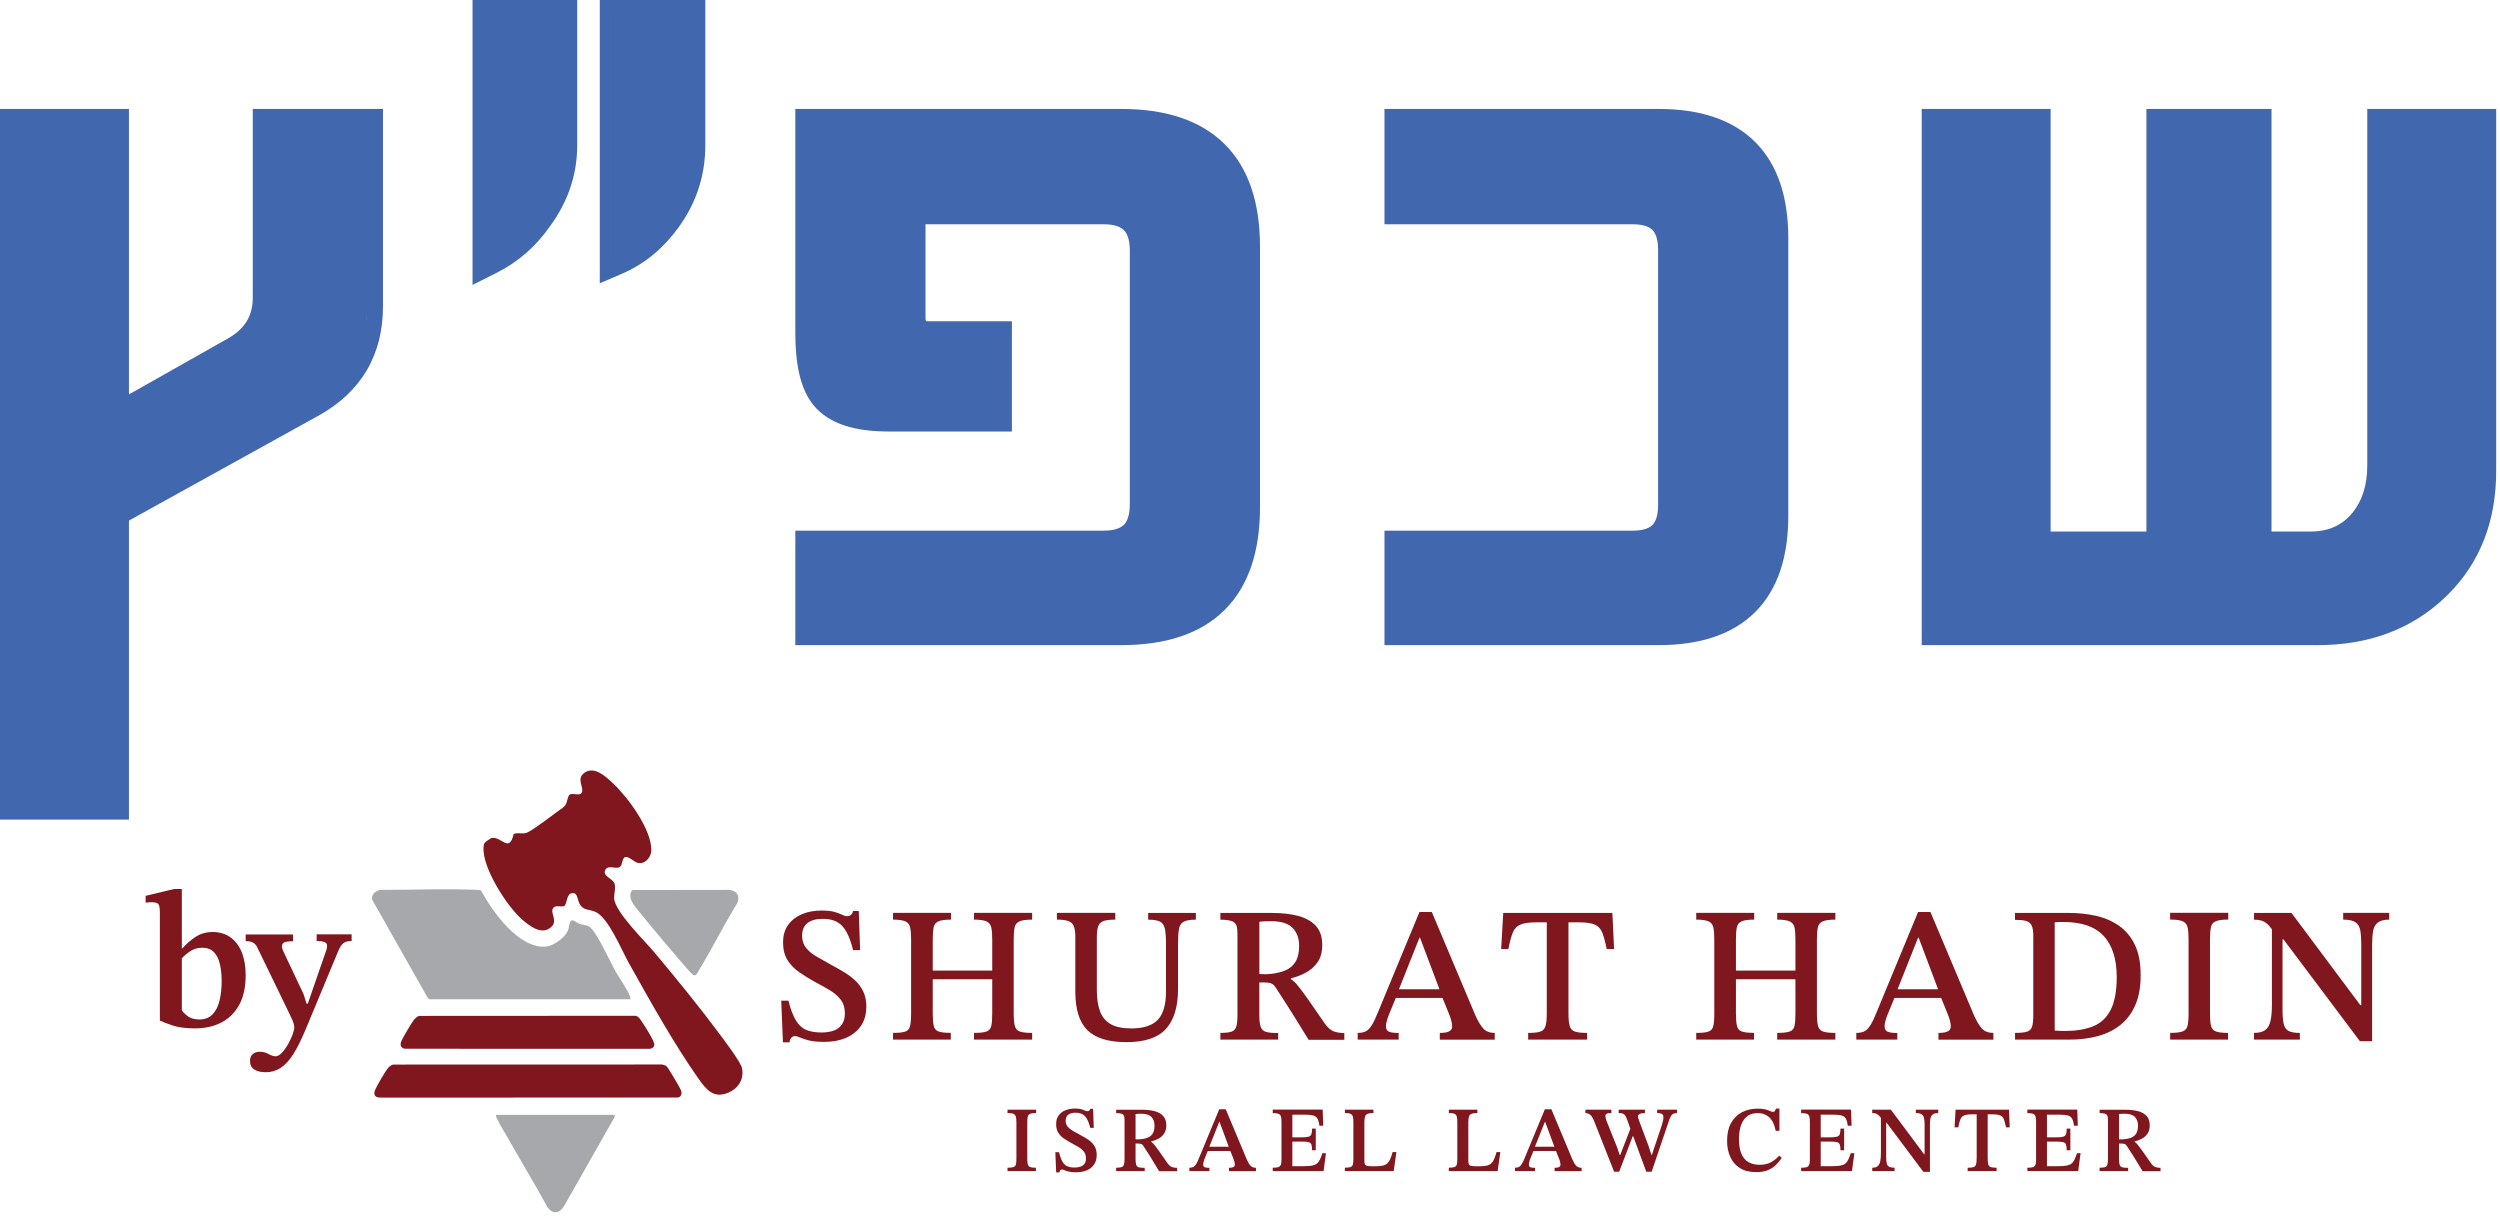 <svg width="232" height="113" viewBox="0 0 232 113" fill="none" xmlns="http://www.w3.org/2000/svg">
<path d="M11.965 36.603L21.173 31.396L21.46 31.223C22.842 30.337 23.458 29.171 23.458 27.605V10.11H35.541V28.434C35.541 30.632 35.059 32.625 34.041 34.357C33.023 36.09 31.517 37.481 29.598 38.551L29.594 38.553L11.965 48.312V76.06H0V10.11H11.965V36.603ZM104.055 10.11C108.074 10.11 111.365 11.11 113.642 13.37C115.92 15.633 116.928 18.907 116.928 22.905V47.073C116.928 51.072 115.92 54.347 113.642 56.609C111.365 58.87 108.074 59.868 104.055 59.868H73.805V49.246H102.396C103.48 49.246 104.019 48.976 104.297 48.698C104.575 48.421 104.845 47.882 104.845 46.797V23.261C104.845 22.176 104.574 21.637 104.297 21.359C104.019 21.082 103.481 20.812 102.396 20.811H85.888V29.461C85.888 29.634 85.908 29.738 85.923 29.793C85.969 29.803 86.046 29.816 86.165 29.816H93.904V40.044H82.452C79.509 40.044 76.999 39.413 75.532 37.645V37.645C74.251 36.131 73.805 33.724 73.805 30.882V10.11H104.055ZM153.91 10.11C157.655 10.11 160.739 11.044 162.877 13.174C165.016 15.305 165.954 18.381 165.954 22.115V47.863C165.954 51.597 165.016 54.674 162.877 56.805C160.739 58.935 157.654 59.868 153.91 59.868H128.479V49.246H151.501C152.559 49.246 153.079 48.982 153.344 48.718C153.608 48.453 153.871 47.934 153.871 46.876V23.182C153.871 22.124 153.608 21.605 153.344 21.34C153.079 21.075 152.56 20.812 151.501 20.811H128.479V10.11H153.91ZM190.299 49.325H199.186V10.11H210.795V49.325H214.429C216.091 49.325 217.328 48.751 218.286 47.619C219.186 46.512 219.682 45.077 219.682 43.203V10.11H231.646V43.717C231.646 48.298 230.187 52.15 227.209 55.139L226.916 55.426C223.785 58.41 219.804 59.868 215.1 59.868H178.334V10.11H190.299V49.325ZM104.674 58.358L104.754 58.357C104.796 58.356 104.837 58.352 104.879 58.351C104.811 58.353 104.743 58.356 104.674 58.358ZM153.859 50.201L154.007 50.107C154.027 50.094 154.045 50.078 154.064 50.065C153.998 50.112 153.931 50.158 153.859 50.201ZM154.089 50.046C154.154 49.998 154.218 49.949 154.278 49.895C154.218 49.949 154.154 49.998 154.089 50.046ZM105.692 49.353C105.659 49.402 105.625 49.45 105.589 49.496L105.693 49.353C105.727 49.305 105.758 49.254 105.789 49.203L105.692 49.353ZM155.064 48.746C155.008 48.891 154.944 49.029 154.872 49.158C154.981 48.964 155.071 48.753 155.145 48.523L155.158 48.477C155.13 48.569 155.099 48.659 155.064 48.746ZM81.935 38.536L82.452 38.544H92.404V38.543H82.452C82.103 38.543 81.767 38.533 81.445 38.514C81.605 38.523 81.768 38.531 81.935 38.536ZM76.686 36.688C76.749 36.763 76.815 36.836 76.885 36.907C76.815 36.836 76.749 36.762 76.686 36.687C76.629 36.619 76.573 36.549 76.519 36.475C76.573 36.549 76.629 36.62 76.686 36.688ZM34.02 29.162C34.007 29.397 33.986 29.629 33.96 29.856C33.973 29.741 33.986 29.624 33.996 29.507L34.02 29.162ZM53.566 13.466C53.566 16.165 52.734 18.656 51.109 20.901C49.787 22.829 48.087 24.32 46.023 25.352L43.852 26.438V0H53.566V13.466ZM65.453 13.466C65.453 16.132 64.706 18.575 63.216 20.751C61.76 22.876 59.942 24.445 57.754 25.388L55.66 26.289V0H65.453V13.466ZM57.16 24.01L57.161 24.009V1.5H57.16V24.01ZM106.336 22.899C106.342 23.017 106.345 23.137 106.345 23.261V23.26C106.345 23.137 106.342 23.017 106.336 22.899ZM105.789 20.854L105.693 20.703C105.682 20.687 105.67 20.672 105.658 20.656C105.704 20.72 105.748 20.785 105.789 20.854ZM154.745 20.696C154.708 20.641 154.67 20.587 154.63 20.535C154.67 20.587 154.708 20.641 154.745 20.696ZM105.289 20.234C105.227 20.176 105.162 20.12 105.095 20.067C105.162 20.12 105.227 20.176 105.289 20.234ZM154.293 20.174L154.279 20.161C154.27 20.153 154.259 20.145 154.249 20.137C154.264 20.149 154.279 20.161 154.293 20.174ZM61.978 19.903L62.203 19.564C62.208 19.556 62.211 19.549 62.216 19.542C62.139 19.663 62.06 19.784 61.978 19.903ZM129.979 19.311H151.501C151.582 19.311 151.661 19.312 151.739 19.314C151.661 19.312 151.582 19.311 151.501 19.311L129.979 19.311ZM84.388 19.311H102.396C102.423 19.311 102.45 19.312 102.478 19.312C102.45 19.312 102.423 19.311 102.396 19.311H84.388V19.311Z" fill="#4167AE"/>
<path d="M98.317 108.807C98.317 108.804 98.317 108.801 98.317 108.799H98.32L98.317 108.807ZM99.763 102.872C100.001 102.872 100.194 102.894 100.336 102.934C100.478 102.973 100.592 103.013 100.678 103.057C100.763 103.096 100.842 103.118 100.909 103.118C100.973 103.118 101.027 103.104 101.073 103.071C101.12 103.039 101.152 102.98 101.177 102.894H101.441L101.501 104.665H101.177C101.052 104.163 100.888 103.801 100.685 103.58C100.482 103.36 100.19 103.255 99.809 103.259C99.513 103.259 99.285 103.321 99.128 103.447C98.972 103.57 98.894 103.758 98.894 104.007C98.894 104.22 98.954 104.401 99.071 104.546C99.192 104.69 99.349 104.82 99.545 104.936C99.741 105.051 99.951 105.167 100.172 105.282C100.364 105.387 100.557 105.492 100.749 105.604C100.941 105.713 101.112 105.843 101.269 105.987C101.425 106.132 101.551 106.302 101.64 106.493C101.729 106.685 101.775 106.916 101.775 107.184C101.775 107.531 101.693 107.823 101.532 108.065C101.372 108.307 101.145 108.485 100.853 108.607C100.561 108.73 100.229 108.788 99.852 108.788C99.56 108.788 99.331 108.766 99.167 108.723C99.004 108.679 98.872 108.636 98.779 108.593C98.687 108.549 98.608 108.528 98.544 108.528C98.48 108.528 98.43 108.553 98.388 108.607C98.346 108.656 98.322 108.722 98.317 108.799H98.014L97.935 106.927H98.278C98.374 107.313 98.484 107.61 98.605 107.816C98.726 108.022 98.879 108.163 99.061 108.235C99.242 108.308 99.467 108.348 99.727 108.348C99.926 108.348 100.104 108.319 100.265 108.265C100.425 108.21 100.55 108.12 100.643 107.997C100.735 107.874 100.777 107.708 100.777 107.498C100.777 107.249 100.713 107.042 100.585 106.876C100.457 106.71 100.29 106.569 100.087 106.446C99.88 106.323 99.666 106.204 99.439 106.081C99.193 105.947 98.961 105.807 98.74 105.662C98.519 105.514 98.344 105.333 98.209 105.12C98.074 104.907 98.01 104.636 98.01 104.304C98.01 103.993 98.085 103.729 98.238 103.52C98.388 103.31 98.594 103.146 98.858 103.038C99.121 102.93 99.421 102.872 99.763 102.872ZM165.131 104.936H164.782C164.679 104.379 164.486 103.968 164.201 103.7C163.916 103.433 163.553 103.295 163.115 103.295C162.545 103.295 162.114 103.505 161.818 103.928C161.527 104.351 161.377 104.947 161.377 105.713C161.377 106.269 161.452 106.721 161.605 107.075C161.754 107.429 161.975 107.686 162.264 107.849C162.552 108.011 162.894 108.091 163.293 108.091C163.692 108.091 164.041 108.018 164.322 107.87C164.604 107.722 164.868 107.512 165.113 107.241L165.345 107.451C165.181 107.704 164.992 107.932 164.782 108.131C164.572 108.329 164.319 108.488 164.027 108.603C163.735 108.719 163.382 108.777 162.973 108.777L162.966 108.773C162.361 108.773 161.862 108.648 161.463 108.398C161.064 108.145 160.764 107.801 160.568 107.36C160.373 106.923 160.273 106.421 160.273 105.861C160.273 105.214 160.394 104.668 160.636 104.228C160.878 103.787 161.213 103.45 161.641 103.223C162.068 102.995 162.56 102.88 163.119 102.88C163.422 102.88 163.66 102.905 163.838 102.952C164.016 103.003 164.155 103.053 164.262 103.103C164.369 103.154 164.459 103.184 164.533 103.184C164.619 103.183 164.679 103.15 164.711 103.089C164.747 103.024 164.779 102.956 164.815 102.88H165.131V104.936ZM178.56 107.118H178.603V104.412C178.603 104.163 178.588 103.956 178.556 103.79C178.524 103.624 178.452 103.501 178.342 103.418C178.231 103.335 178.046 103.291 177.79 103.291V102.98H179.867V103.291C179.639 103.291 179.468 103.335 179.358 103.422C179.247 103.509 179.176 103.635 179.144 103.805C179.112 103.971 179.098 104.185 179.098 104.437V108.748H178.488L175.076 104.187H175.037V107.332C175.037 107.621 175.059 107.838 175.098 107.986C175.137 108.134 175.215 108.232 175.329 108.286C175.443 108.337 175.607 108.365 175.817 108.365V108.676H173.744V108.365C173.972 108.365 174.143 108.315 174.257 108.214C174.371 108.113 174.449 107.964 174.488 107.766C174.528 107.57 174.549 107.324 174.549 107.035V103.743C174.463 103.624 174.388 103.534 174.318 103.476C174.236 103.407 174.15 103.36 174.061 103.331C173.972 103.302 173.865 103.291 173.74 103.291V102.98H175.475L178.56 107.118ZM149.537 103.288C149.32 103.288 149.173 103.309 149.095 103.356C149.017 103.403 148.982 103.473 148.982 103.566C148.982 103.675 149.017 103.826 149.085 104.018L150.068 106.472L150.307 107.184H150.357L151.296 104.754L151.079 104.123C150.994 103.87 150.915 103.682 150.844 103.566C150.773 103.451 150.691 103.374 150.595 103.342C150.502 103.306 150.374 103.292 150.214 103.292V102.98H152.651V103.292C152.223 103.292 152.009 103.4 152.009 103.613C152.009 103.678 152.023 103.75 152.055 103.837C152.087 103.924 152.116 104.014 152.145 104.104L152.999 106.385L153.248 107.166H153.298L154.232 104.365C154.242 104.318 154.26 104.256 154.281 104.177C154.303 104.097 154.324 104.018 154.342 103.932C154.36 103.845 154.367 103.765 154.367 103.689C154.367 103.527 154.317 103.421 154.214 103.367C154.111 103.317 153.968 103.288 153.786 103.288V102.978H155.624V103.288C155.425 103.295 155.275 103.342 155.179 103.433C155.083 103.523 154.993 103.679 154.915 103.895L153.274 108.734L153.277 108.737H152.772L151.562 105.441H151.518L150.26 108.737H149.79L147.994 104.191C147.87 103.852 147.745 103.621 147.624 103.498C147.503 103.375 147.335 103.306 147.125 103.288V102.978H149.537V103.288ZM106.01 102.984C106.426 102.984 106.801 103.028 107.139 103.114C107.474 103.201 107.741 103.35 107.937 103.556C108.133 103.765 108.233 104.054 108.233 104.423C108.233 104.741 108.165 105.001 108.026 105.199C107.891 105.398 107.716 105.553 107.506 105.669C107.296 105.781 107.071 105.868 106.829 105.926V105.962C106.925 106.02 107.029 106.118 107.143 106.259C107.257 106.4 107.403 106.599 107.592 106.862C107.781 107.126 108.026 107.484 108.336 107.932C108.471 108.123 108.607 108.243 108.742 108.297C108.878 108.347 109.041 108.376 109.234 108.376V108.687H107.567C107.349 108.333 107.171 108.041 107.032 107.806C106.893 107.571 106.773 107.375 106.673 107.22C106.573 107.064 106.483 106.924 106.401 106.801C106.32 106.678 106.238 106.548 106.152 106.414C106.074 106.28 105.996 106.197 105.921 106.168C105.846 106.135 105.736 106.121 105.586 106.121H105.38V107.57C105.38 107.802 105.401 107.975 105.441 108.095C105.48 108.214 105.562 108.289 105.679 108.325C105.796 108.361 105.982 108.376 106.228 108.376V108.676H103.577V108.365C103.794 108.365 103.958 108.347 104.068 108.314C104.179 108.282 104.254 108.206 104.297 108.091C104.336 107.975 104.358 107.795 104.358 107.553V103.953C104.358 103.787 104.34 103.653 104.308 103.559C104.272 103.465 104.2 103.396 104.09 103.356C103.98 103.317 103.809 103.295 103.581 103.295V102.984H106.01ZM112.233 108.687V108.676H112.236L112.233 108.687ZM142.452 108.687V108.676H142.455L142.452 108.687ZM197.274 102.984C197.69 102.984 198.065 103.028 198.403 103.114C198.742 103.201 199.005 103.35 199.201 103.556C199.397 103.765 199.496 104.054 199.496 104.423C199.496 104.741 199.429 105.001 199.29 105.199C199.155 105.398 198.98 105.553 198.77 105.669C198.559 105.781 198.335 105.868 198.093 105.926V105.962C198.189 106.02 198.292 106.118 198.406 106.259C198.517 106.396 198.667 106.599 198.856 106.862C199.044 107.126 199.29 107.484 199.6 107.932C199.735 108.123 199.871 108.243 200.006 108.297C200.141 108.347 200.305 108.376 200.497 108.376V108.687H198.83C198.613 108.333 198.435 108.041 198.296 107.806C198.157 107.571 198.036 107.375 197.937 107.22C197.837 107.064 197.748 106.924 197.666 106.801C197.588 106.678 197.502 106.548 197.416 106.414C197.338 106.28 197.259 106.197 197.185 106.168C197.11 106.139 196.999 106.121 196.85 106.121H196.644V107.57C196.644 107.802 196.665 107.975 196.704 108.095C196.743 108.214 196.825 108.289 196.943 108.325C197.06 108.361 197.246 108.376 197.491 108.376V108.676H194.841V108.365C195.058 108.365 195.223 108.347 195.333 108.314C195.443 108.278 195.518 108.206 195.561 108.091C195.6 107.975 195.621 107.795 195.621 107.553V103.953C195.621 103.787 195.603 103.653 195.571 103.559C195.536 103.465 195.464 103.396 195.354 103.356C195.243 103.317 195.072 103.295 194.845 103.295V102.984H197.274ZM115.692 107.574C115.813 107.856 115.934 108.062 116.055 108.185C116.176 108.307 116.344 108.373 116.554 108.373V108.684H114.05V108.373C114.128 108.373 114.21 108.365 114.292 108.354C114.374 108.344 114.445 108.315 114.505 108.271C114.566 108.228 114.595 108.16 114.595 108.069C114.595 108.004 114.58 107.921 114.555 107.816C114.53 107.712 114.491 107.599 114.442 107.477L114.174 106.812H112.082L111.763 107.6C111.741 107.675 111.717 107.752 111.695 107.831C111.674 107.91 111.659 107.986 111.659 108.062C111.659 108.195 111.702 108.279 111.791 108.318C111.88 108.354 112.026 108.376 112.233 108.376V108.676H110.373V108.365C110.526 108.365 110.652 108.34 110.744 108.293C110.837 108.242 110.929 108.149 111.015 108.008C111.1 107.867 111.196 107.654 111.307 107.372L113.145 102.941H113.75L115.692 107.574ZM145.91 107.574C146.031 107.856 146.153 108.062 146.274 108.185C146.395 108.307 146.562 108.373 146.773 108.373V108.684H144.269V108.373C144.347 108.373 144.429 108.365 144.511 108.354C144.593 108.344 144.664 108.315 144.725 108.271C144.785 108.228 144.814 108.159 144.814 108.069C144.814 108.004 144.799 107.921 144.775 107.816C144.75 107.712 144.71 107.599 144.66 107.477L144.393 106.812H142.302L141.982 107.6C141.96 107.675 141.936 107.752 141.914 107.831C141.893 107.91 141.878 107.986 141.878 108.062C141.878 108.195 141.921 108.279 142.01 108.318C142.099 108.354 142.246 108.376 142.452 108.376V108.676H140.593V108.365C140.746 108.365 140.87 108.34 140.963 108.293C141.056 108.242 141.148 108.149 141.234 108.008C141.319 107.867 141.415 107.654 141.526 107.372L143.363 102.941H143.969L145.91 107.574ZM96.154 103.288C95.891 103.288 95.702 103.317 95.584 103.371C95.467 103.425 95.396 103.519 95.371 103.649C95.346 103.779 95.331 103.957 95.331 104.185V107.487C95.331 107.729 95.346 107.914 95.378 108.044C95.41 108.17 95.481 108.257 95.595 108.301C95.709 108.344 95.887 108.365 96.133 108.365V108.677H93.497V108.365C93.754 108.365 93.939 108.344 94.057 108.301C94.174 108.257 94.249 108.174 94.278 108.048C94.309 107.925 94.323 107.737 94.323 107.487V104.185C94.323 103.953 94.309 103.772 94.278 103.645C94.245 103.519 94.174 103.429 94.06 103.371C93.946 103.317 93.757 103.288 93.497 103.288V102.978H96.154V103.288ZM127.453 103.288C127.215 103.288 127.033 103.313 126.915 103.36C126.794 103.411 126.715 103.494 126.676 103.617C126.637 103.74 126.615 103.914 126.615 104.138V107.744C126.615 107.946 126.658 108.076 126.747 108.138C126.836 108.199 127.004 108.228 127.257 108.228H127.709C127.973 108.228 128.186 108.206 128.354 108.163C128.521 108.12 128.657 108.047 128.76 107.946C128.863 107.845 128.948 107.712 129.02 107.542C129.091 107.376 129.163 107.162 129.237 106.909H129.586L129.337 108.669L129.341 108.677H124.803V108.365C125.038 108.365 125.208 108.343 125.322 108.304C125.436 108.264 125.512 108.185 125.544 108.069C125.576 107.954 125.594 107.783 125.594 107.556V104.13C125.594 103.91 125.576 103.74 125.544 103.617C125.512 103.494 125.437 103.411 125.326 103.36C125.216 103.31 125.041 103.288 124.81 103.288V102.978H127.453V103.288ZM137.099 103.288C136.86 103.288 136.678 103.313 136.561 103.36C136.44 103.411 136.361 103.494 136.321 103.617C136.282 103.74 136.261 103.914 136.261 104.138V107.744C136.261 107.946 136.304 108.076 136.393 108.138C136.482 108.199 136.65 108.228 136.902 108.228H137.355C137.618 108.228 137.832 108.206 137.999 108.163C138.167 108.12 138.302 108.047 138.405 107.946C138.509 107.845 138.594 107.712 138.665 107.542C138.736 107.376 138.808 107.162 138.883 106.909H139.232L138.983 108.669L138.986 108.677H134.448V108.365C134.683 108.365 134.854 108.343 134.968 108.304C135.082 108.264 135.158 108.185 135.19 108.069C135.222 107.954 135.239 107.783 135.239 107.556V104.13C135.239 103.91 135.222 103.74 135.19 103.617C135.158 103.494 135.082 103.411 134.972 103.36C134.861 103.31 134.687 103.288 134.455 103.288V102.978H137.099V103.288ZM186.503 104.618H186.16C186.096 104.3 186.033 104.054 185.965 103.881C185.897 103.707 185.787 103.584 185.63 103.516C185.477 103.447 185.238 103.411 184.921 103.411H184.458V107.48C184.458 107.74 184.476 107.935 184.515 108.062C184.55 108.188 184.629 108.271 184.75 108.308C184.871 108.344 185.05 108.365 185.288 108.365V108.677H182.599V108.365C182.844 108.365 183.026 108.347 183.14 108.308C183.257 108.271 183.336 108.188 183.375 108.062C183.414 107.935 183.436 107.74 183.436 107.48V103.411H182.966C182.653 103.411 182.418 103.447 182.261 103.516C182.104 103.584 181.99 103.707 181.922 103.881C181.854 104.054 181.786 104.3 181.726 104.618H181.384L181.477 102.978H186.435L186.503 104.618ZM122.794 104.466H122.445C122.406 104.188 122.345 103.975 122.271 103.83C122.192 103.682 122.067 103.581 121.893 103.526C121.718 103.472 121.465 103.443 121.127 103.443H119.931V105.543H120.82C121.095 105.543 121.298 105.525 121.434 105.485C121.569 105.449 121.655 105.369 121.697 105.254C121.74 105.138 121.761 104.965 121.761 104.733H122.104V106.746H121.761C121.761 106.504 121.74 106.327 121.697 106.211C121.655 106.099 121.565 106.024 121.434 105.991C121.298 105.955 121.095 105.94 120.82 105.94H119.931V108.221H120.992C121.298 108.221 121.547 108.202 121.739 108.17C121.932 108.134 122.081 108.076 122.195 107.989C122.309 107.903 122.406 107.779 122.481 107.624C122.559 107.469 122.638 107.267 122.716 107.018H123.051L122.83 108.673V108.676H118.11V108.365C118.32 108.365 118.484 108.351 118.602 108.318C118.719 108.286 118.801 108.217 118.851 108.108C118.901 108 118.922 107.838 118.922 107.617V104.086C118.922 103.866 118.901 103.7 118.861 103.588C118.822 103.476 118.744 103.4 118.63 103.356C118.516 103.317 118.342 103.295 118.11 103.295V102.974H122.744L122.794 104.466ZM171.827 104.466H171.479C171.439 104.188 171.379 103.975 171.304 103.83C171.226 103.682 171.101 103.581 170.927 103.526C170.752 103.472 170.499 103.443 170.16 103.443H168.964V105.543H169.855C170.129 105.543 170.332 105.525 170.467 105.485C170.602 105.449 170.688 105.369 170.731 105.254C170.773 105.138 170.795 104.965 170.795 104.733H171.137V106.746H170.795C170.795 106.504 170.773 106.327 170.731 106.211C170.688 106.099 170.599 106.024 170.467 105.991C170.332 105.955 170.129 105.94 169.855 105.94H168.964V108.221H170.026C170.332 108.221 170.581 108.202 170.774 108.17C170.966 108.134 171.116 108.076 171.23 107.989C171.343 107.903 171.439 107.779 171.514 107.624C171.592 107.469 171.671 107.267 171.749 107.018H172.084L171.863 108.673V108.676H167.144V108.365C167.354 108.365 167.517 108.351 167.635 108.318C167.752 108.286 167.835 108.217 167.885 108.108C167.935 108 167.956 107.837 167.956 107.617V104.086C167.956 103.866 167.935 103.7 167.896 103.588C167.856 103.476 167.777 103.4 167.663 103.356C167.549 103.317 167.375 103.295 167.144 103.295V102.974H171.777L171.827 104.466ZM192.821 104.466H192.472C192.433 104.188 192.373 103.975 192.298 103.83C192.22 103.682 192.095 103.581 191.92 103.526C191.746 103.472 191.493 103.443 191.154 103.443H189.957V105.543H190.848C191.122 105.543 191.326 105.525 191.461 105.485C191.596 105.449 191.681 105.369 191.724 105.254C191.766 105.138 191.788 104.965 191.788 104.733H192.13V106.746H191.788C191.788 106.504 191.766 106.327 191.724 106.211C191.681 106.099 191.592 106.024 191.461 105.991C191.326 105.955 191.122 105.94 190.848 105.94H189.957V108.221H191.019C191.325 108.221 191.574 108.202 191.767 108.17C191.959 108.134 192.109 108.076 192.223 107.989C192.337 107.903 192.433 107.779 192.508 107.624C192.586 107.469 192.665 107.267 192.743 107.018H193.078L192.857 108.673V108.676H188.138V108.365C188.348 108.365 188.512 108.351 188.629 108.318C188.747 108.286 188.828 108.217 188.878 108.108C188.928 108 188.949 107.838 188.949 107.617V104.086C188.949 103.866 188.928 103.7 188.889 103.588C188.85 103.476 188.771 103.4 188.657 103.356C188.543 103.317 188.369 103.295 188.138 103.295V102.974H192.772L192.821 104.466ZM112.226 106.414H114.027L113.177 104.119H113.141L112.226 106.414ZM142.445 106.414H144.246L143.396 104.119H143.36L142.445 106.414ZM105.644 103.36C105.551 103.36 105.465 103.371 105.38 103.382V105.728L105.704 105.734C106 105.716 106.256 105.669 106.473 105.586C106.69 105.506 106.854 105.377 106.968 105.196C107.082 105.016 107.139 104.77 107.139 104.459C107.139 104.123 107.043 103.855 106.855 103.656C106.662 103.457 106.352 103.356 105.917 103.356C105.825 103.356 105.736 103.357 105.644 103.36ZM196.91 103.36C196.818 103.36 196.732 103.371 196.647 103.382V105.728L196.971 105.734C197.266 105.716 197.523 105.669 197.74 105.586C197.958 105.506 198.122 105.377 198.235 105.196C198.349 105.016 198.406 104.77 198.406 104.459C198.406 104.123 198.31 103.855 198.121 103.656C197.932 103.458 197.619 103.356 197.185 103.356C197.092 103.356 197.003 103.357 196.91 103.36ZM61.351 98.785C61.518 98.785 61.739 98.85 61.865 98.957H61.862C61.98 99.056 62.333 99.67 62.448 99.859C62.62 100.138 63.152 101.012 63.224 101.27C63.295 101.527 63.182 101.784 62.929 101.852L35.257 101.856C34.803 101.844 34.633 101.594 34.801 101.167C34.945 100.803 35.674 99.561 35.915 99.231C36.044 99.054 36.269 98.828 36.491 98.792L61.351 98.785ZM54.223 71.721C55.153 71.051 56.212 72.06 56.882 72.689C58.264 73.982 60.455 76.937 60.443 78.897C60.438 79.567 59.832 80.26 59.144 80.066C58.854 79.984 58.338 79.461 58.044 79.528C57.702 79.608 57.795 80.277 57.518 80.457C57.147 80.697 56.409 80.205 56.157 80.758C55.906 81.311 56.884 81.532 57.026 81.993C57.157 82.427 56.979 82.947 56.991 83.34C57.028 84.592 59.823 87.299 60.698 88.345C62.681 90.718 64.754 93.246 66.603 95.723C67.062 96.336 68.742 98.541 68.859 99.129C69.065 100.153 68.516 101.002 67.6 101.395C66.225 101.985 65.533 101.114 64.811 100.09C62.51 96.824 60.308 92.85 58.343 89.345C57.661 88.129 56.482 85.208 55.284 84.633C54.684 84.344 54.136 84.555 53.766 83.837C53.582 83.478 53.601 82.787 53.077 82.884C52.554 82.981 52.665 83.759 52.376 84.077C52.06 84.208 51.549 83.956 51.334 84.264C51.026 84.703 51.754 85.399 51.214 85.967C50.324 86.903 49.083 85.899 48.347 85.234C46.993 84.011 44.708 80.453 44.877 78.602C44.896 78.4 44.903 78.276 45.059 78.128C45.092 78.096 45.548 77.789 45.58 77.781C46.484 77.51 47.249 79.254 47.665 77.395C48.045 77.231 48.524 77.427 48.897 77.274C49.428 77.056 51.26 75.66 51.851 75.228C52.037 75.093 52.36 74.882 52.48 74.697C52.628 74.469 52.699 73.846 52.855 73.746C53.187 73.535 53.804 73.93 53.995 73.533C54.213 73.084 53.455 72.274 54.223 71.721ZM58.962 94.265C59.062 94.269 59.135 94.323 59.216 94.374C59.453 94.526 60.361 96.06 60.528 96.402C60.722 96.798 60.913 97.176 60.34 97.331L37.569 97.324C37.259 97.276 37.12 97.043 37.199 96.744C37.278 96.445 38.149 95 38.361 94.706C38.469 94.561 38.703 94.318 38.875 94.279L38.878 94.276L58.962 94.265ZM76.234 84.498C76.739 84.498 77.14 84.539 77.433 84.624C77.725 84.709 77.962 84.795 78.139 84.885C78.315 84.974 78.475 85.019 78.615 85.019C78.744 85.019 78.856 84.982 78.952 84.913C79.044 84.84 79.117 84.718 79.165 84.539H79.695L79.819 88.172H79.165C78.917 87.147 78.587 86.402 78.166 85.942C77.749 85.483 77.136 85.259 76.322 85.272C75.721 85.272 75.256 85.402 74.927 85.666C74.598 85.93 74.434 86.321 74.434 86.846C74.434 87.285 74.558 87.659 74.803 87.964C75.051 88.269 75.376 88.538 75.781 88.769C76.186 89.001 76.611 89.246 77.06 89.494C77.461 89.71 77.858 89.933 78.251 90.165C78.644 90.397 79.005 90.661 79.325 90.954C79.65 91.247 79.906 91.593 80.103 91.991C80.295 92.39 80.396 92.859 80.396 93.395C80.396 94.111 80.227 94.713 79.895 95.201C79.558 95.689 79.097 96.059 78.512 96.311C77.922 96.564 77.248 96.686 76.483 96.686C75.893 96.686 75.424 96.641 75.071 96.552C74.719 96.462 74.446 96.373 74.249 96.283C74.053 96.194 73.888 96.149 73.748 96.149C73.632 96.149 73.524 96.202 73.432 96.311C73.336 96.417 73.283 96.556 73.271 96.723L73.275 96.727H72.657L72.497 92.862H73.167C73.368 93.659 73.6 94.278 73.864 94.705C74.129 95.136 74.454 95.429 74.835 95.584C75.216 95.738 75.685 95.815 76.238 95.815C76.663 95.815 77.036 95.758 77.357 95.644C77.681 95.531 77.934 95.344 78.122 95.079C78.311 94.815 78.403 94.469 78.403 94.042C78.403 93.517 78.267 93.086 77.998 92.744C77.725 92.402 77.376 92.11 76.947 91.857C76.519 91.605 76.07 91.357 75.597 91.105C75.104 90.832 74.63 90.54 74.177 90.227C73.724 89.917 73.359 89.539 73.082 89.1C72.806 88.66 72.669 88.111 72.669 87.452C72.669 86.793 72.826 86.268 73.139 85.833C73.451 85.398 73.872 85.068 74.409 84.84C74.942 84.612 75.552 84.498 76.234 84.498ZM103.498 85.341C103.005 85.341 102.636 85.385 102.396 85.475C102.155 85.564 101.994 85.727 101.91 85.967C101.826 86.207 101.786 86.553 101.786 87.005V91.891C101.786 92.667 101.883 93.314 102.079 93.843C102.272 94.368 102.604 94.767 103.066 95.035C103.531 95.303 104.168 95.438 104.978 95.438C106.116 95.438 106.942 95.169 107.447 94.632C107.953 94.095 108.205 93.212 108.205 91.983V87.635C108.205 87.005 108.17 86.525 108.102 86.195C108.03 85.866 107.877 85.641 107.645 85.523C107.408 85.406 107.043 85.345 106.55 85.345V84.718H110.976V85.345C110.471 85.345 110.098 85.406 109.865 85.523C109.629 85.641 109.48 85.861 109.416 86.179C109.352 86.496 109.32 86.964 109.32 87.582V91.788C109.32 93.423 108.951 94.652 108.209 95.474C107.467 96.295 106.245 96.711 104.541 96.711H104.537C102.877 96.711 101.674 96.345 100.92 95.608C100.166 94.876 99.789 93.676 99.789 92.02V86.919C99.789 86.5 99.742 86.179 99.65 85.951C99.557 85.723 99.388 85.564 99.148 85.475C98.907 85.385 98.55 85.341 98.081 85.341V84.714H103.498V85.341ZM221.719 85.341C221.262 85.341 220.912 85.426 220.676 85.601C220.439 85.775 220.291 86.032 220.227 86.378C220.163 86.724 220.131 87.167 220.131 87.704V96.617L220.127 96.621H218.996L211.903 87.171H211.819V93.725C211.819 94.323 211.859 94.77 211.943 95.075C212.028 95.38 212.184 95.583 212.42 95.693C212.657 95.799 212.99 95.856 213.427 95.856V96.483L213.423 96.478H209.173V95.853C209.642 95.853 209.995 95.759 210.232 95.576C210.468 95.389 210.624 95.104 210.708 94.718C210.792 94.331 210.833 93.839 210.833 93.241V86.234C210.668 86.01 210.519 85.838 210.38 85.723C210.208 85.58 210.03 85.483 209.842 85.426C209.654 85.373 209.429 85.345 209.173 85.345V84.718H212.649L219.036 93.273H219.124V87.651C219.124 87.127 219.096 86.695 219.036 86.353C218.976 86.012 218.831 85.76 218.595 85.593C218.358 85.426 217.977 85.341 217.448 85.341V84.714H221.719V85.341ZM118.117 84.723C118.975 84.723 119.753 84.811 120.446 84.99C121.14 85.169 121.69 85.475 122.095 85.902C122.5 86.329 122.704 86.927 122.704 87.691C122.704 88.346 122.559 88.884 122.271 89.295C121.982 89.706 121.618 90.027 121.177 90.263C120.736 90.499 120.274 90.67 119.793 90.792V90.865C119.994 90.983 120.21 91.187 120.446 91.476C120.683 91.764 120.992 92.179 121.381 92.728C121.77 93.278 122.279 94.018 122.916 94.949C123.197 95.344 123.474 95.592 123.746 95.702C124.015 95.808 124.352 95.864 124.753 95.864V96.491H121.437C120.988 95.763 120.615 95.157 120.318 94.673C120.018 94.189 119.761 93.785 119.553 93.456C119.34 93.126 119.152 92.838 118.987 92.577C118.823 92.321 118.65 92.057 118.474 91.78C118.309 91.508 118.149 91.337 117.997 91.272C117.845 91.206 117.616 91.174 117.308 91.174H116.866V94.201C116.866 94.677 116.906 95.039 116.99 95.283C117.075 95.527 117.239 95.686 117.484 95.759C117.732 95.832 118.105 95.864 118.614 95.864V96.478H113.25V95.853C113.695 95.853 114.035 95.816 114.264 95.747C114.492 95.674 114.645 95.519 114.721 95.283C114.797 95.043 114.837 94.672 114.837 94.172V86.691C114.837 86.358 114.805 86.093 114.741 85.894C114.677 85.698 114.528 85.556 114.3 85.475C114.071 85.393 113.719 85.349 113.25 85.349V84.723H118.117ZM129.797 96.486V96.478H129.801L129.797 96.486ZM176.07 96.486V96.478H176.074L176.07 96.486ZM136.914 94.225C137.171 94.798 137.427 95.213 137.672 95.47C137.921 95.726 138.265 95.856 138.714 95.856V96.482H133.614V95.856C133.779 95.856 133.951 95.844 134.127 95.819C134.303 95.795 134.452 95.738 134.576 95.648C134.701 95.559 134.761 95.421 134.761 95.23C134.761 95.099 134.733 94.929 134.681 94.722C134.629 94.514 134.549 94.282 134.444 94.034L133.866 92.61H129.531L128.831 94.302C128.783 94.444 128.735 94.595 128.691 94.75C128.643 94.904 128.618 95.067 128.618 95.233C128.618 95.498 128.71 95.665 128.899 95.742C129.087 95.82 129.388 95.86 129.797 95.86V96.478H125.992V95.853C126.309 95.853 126.566 95.803 126.758 95.701C126.95 95.599 127.139 95.4 127.323 95.103C127.504 94.806 127.712 94.359 127.948 93.761L131.726 84.633H132.872L136.914 94.225ZM183.188 94.225C183.444 94.798 183.701 95.213 183.945 95.47C184.194 95.726 184.539 95.856 184.987 95.856V96.482H179.888V95.856C180.052 95.856 180.224 95.844 180.401 95.819C180.577 95.795 180.725 95.738 180.85 95.648C180.974 95.559 181.034 95.421 181.034 95.23C181.034 95.099 181.006 94.929 180.954 94.722C180.902 94.514 180.822 94.282 180.718 94.034L180.14 92.61H175.804L175.104 94.302C175.056 94.444 175.008 94.595 174.964 94.75C174.916 94.904 174.892 95.067 174.892 95.233C174.892 95.498 174.984 95.665 175.172 95.742C175.36 95.82 175.661 95.86 176.07 95.86V96.478H172.266V95.853C172.582 95.853 172.839 95.803 173.031 95.701C173.224 95.599 173.412 95.4 173.597 95.103C173.777 94.806 173.985 94.359 174.222 93.761L177.999 84.633H179.146L183.188 94.225ZM88.254 85.341C87.713 85.341 87.32 85.393 87.079 85.503C86.839 85.609 86.691 85.8 86.639 86.068C86.587 86.337 86.559 86.703 86.559 87.171V90.071H92.079V87.171C92.079 86.707 92.052 86.337 91.991 86.068C91.931 85.8 91.783 85.613 91.542 85.503C91.302 85.397 90.917 85.341 90.388 85.341V84.714H95.784V85.341C95.243 85.341 94.85 85.393 94.609 85.503C94.369 85.609 94.216 85.796 94.16 86.057C94.1 86.321 94.072 86.691 94.072 87.167V94.042C94.072 94.555 94.109 94.946 94.177 95.206C94.249 95.47 94.401 95.641 94.646 95.727C94.886 95.812 95.267 95.853 95.784 95.853V96.478H90.388V95.853C90.917 95.853 91.302 95.812 91.542 95.727C91.783 95.641 91.931 95.47 91.991 95.206C92.052 94.946 92.079 94.555 92.079 94.042V90.873H86.559V94.042C86.559 94.567 86.59 94.958 86.654 95.214C86.719 95.47 86.867 95.641 87.104 95.723C87.34 95.808 87.713 95.849 88.234 95.849V96.475L88.238 96.478H82.873V95.853C83.39 95.853 83.767 95.816 84.004 95.734C84.241 95.657 84.389 95.486 84.453 95.226C84.517 94.965 84.55 94.57 84.55 94.046V87.171C84.55 86.707 84.521 86.337 84.461 86.068C84.401 85.8 84.257 85.613 84.021 85.503C83.784 85.397 83.402 85.341 82.873 85.341V84.714H88.254V85.341ZM149.788 88.066H149.099C148.97 87.411 148.834 86.907 148.693 86.553C148.553 86.203 148.325 85.955 148.004 85.809C147.687 85.666 147.198 85.593 146.54 85.593H145.554V94.042C145.554 94.579 145.594 94.978 145.678 95.234C145.762 95.49 145.923 95.657 146.163 95.734C146.404 95.812 146.777 95.853 147.282 95.853V96.478H141.814V95.853C142.319 95.853 142.691 95.816 142.932 95.734C143.172 95.657 143.333 95.49 143.417 95.234C143.501 94.978 143.541 94.579 143.541 94.042V85.593H142.535C141.89 85.593 141.404 85.666 141.079 85.809C140.755 85.951 140.522 86.199 140.382 86.553C140.242 86.907 140.105 87.411 139.977 88.066H139.307L139.5 84.718H149.628L149.788 88.066ZM162.791 85.341C162.25 85.341 161.857 85.393 161.616 85.503C161.376 85.609 161.228 85.8 161.176 86.068C161.124 86.337 161.095 86.703 161.095 87.171V90.071H166.616V87.171C166.616 86.707 166.589 86.337 166.528 86.068C166.468 85.8 166.32 85.613 166.079 85.503C165.839 85.397 165.453 85.341 164.924 85.341V84.714H170.321V85.341C169.78 85.341 169.387 85.393 169.147 85.503C168.906 85.609 168.754 85.796 168.697 86.057C168.637 86.321 168.61 86.691 168.609 87.167V94.042C168.609 94.555 168.645 94.946 168.713 95.206C168.785 95.47 168.938 95.641 169.183 95.727C169.423 95.812 169.804 95.853 170.321 95.853V96.478H164.924V95.853C165.453 95.853 165.839 95.812 166.079 95.727C166.32 95.641 166.468 95.47 166.528 95.206C166.589 94.946 166.616 94.555 166.616 94.042V90.873H161.095V94.042C161.095 94.567 161.127 94.958 161.192 95.214C161.256 95.47 161.404 95.641 161.641 95.723C161.877 95.804 162.255 95.849 162.772 95.849V96.475L162.776 96.478H157.41V95.853C157.927 95.853 158.305 95.816 158.541 95.734C158.778 95.657 158.926 95.486 158.99 95.226C159.054 94.965 159.086 94.57 159.086 94.046V87.171C159.086 86.707 159.058 86.337 158.998 86.068C158.938 85.8 158.793 85.613 158.557 85.503C158.32 85.397 157.939 85.341 157.41 85.341V84.714H162.791V85.341ZM191.932 84.718C192.838 84.718 193.692 84.807 194.498 84.986C195.304 85.165 196.017 85.475 196.643 85.91C197.264 86.345 197.758 86.936 198.114 87.672C198.471 88.412 198.651 89.348 198.651 90.482C198.651 91.617 198.491 92.492 198.166 93.249C197.841 94.005 197.384 94.624 196.791 95.1C196.198 95.576 195.5 95.926 194.702 96.145C193.9 96.365 193.026 96.475 192.072 96.475L192.076 96.478H186.996V95.853C187.501 95.853 187.874 95.816 188.114 95.734C188.355 95.657 188.512 95.494 188.584 95.25C188.656 95.006 188.689 94.644 188.689 94.168V86.846C188.689 86.406 188.636 86.081 188.527 85.869C188.423 85.662 188.247 85.524 188.007 85.459C187.766 85.394 187.425 85.361 186.992 85.361V84.718H191.932ZM206.783 85.336C206.242 85.336 205.849 85.389 205.609 85.499C205.368 85.605 205.22 85.796 205.168 86.064C205.116 86.333 205.087 86.699 205.087 87.167V94.042C205.087 94.555 205.12 94.941 205.184 95.197C205.248 95.454 205.4 95.628 205.633 95.718C205.865 95.807 206.247 95.853 206.764 95.853V96.478H201.391V95.853C201.92 95.853 202.304 95.807 202.545 95.718C202.786 95.628 202.938 95.458 203.002 95.197C203.066 94.941 203.099 94.555 203.099 94.042V87.167C203.099 86.703 203.071 86.333 203.011 86.064C202.951 85.796 202.802 85.609 202.562 85.499C202.321 85.393 201.928 85.336 201.387 85.336V84.71H206.783V85.336ZM191.109 85.561C190.985 85.561 190.841 85.572 190.677 85.597V95.637C190.841 95.649 191.002 95.657 191.162 95.665C191.322 95.669 191.475 95.674 191.631 95.674H191.635C192.633 95.674 193.491 95.535 194.209 95.255C194.927 94.974 195.477 94.469 195.858 93.741C196.238 93.013 196.431 91.987 196.431 90.661C196.431 89.002 196.029 87.737 195.232 86.866C194.43 85.996 193.186 85.561 191.49 85.561H191.109ZM129.821 91.805H133.582L131.777 87.017H131.726L129.821 91.805ZM176.095 91.805H179.856L178.051 87.017H177.999L176.095 91.805ZM117.415 85.495C117.227 85.503 117.047 85.516 116.87 85.54V90.393L117.54 90.409C118.161 90.373 118.702 90.271 119.155 90.105C119.608 89.938 119.958 89.665 120.198 89.291C120.439 88.917 120.559 88.412 120.559 87.777C120.559 87.074 120.354 86.516 119.949 86.106C119.544 85.695 118.887 85.487 117.981 85.487C117.792 85.487 117.604 85.487 117.415 85.495Z" fill="#81171E"/>
<path d="M57 103.729L52.29 112.022C51.828 112.658 51.261 112.66 50.801 112.022C49.62 109.836 48.313 107.72 47.1 105.551C46.804 105.022 46.306 104.253 46.089 103.729C46.05 103.637 46.014 103.564 46.031 103.458H57.057L57 103.729ZM35.33 82.582C38.331 82.582 41.308 82.454 44.343 82.582C44.465 82.587 44.582 82.573 44.668 82.692C45.741 84.659 48.217 88.135 50.744 87.832C51.385 87.755 52.442 86.986 52.698 86.382C52.806 86.125 52.823 85.45 53.091 85.394C53.337 85.411 53.502 85.625 53.724 85.71C54.014 85.821 54.427 85.841 54.675 85.987C55.307 86.351 56.611 89.206 57.046 90.009C57.407 90.677 58.234 91.814 58.459 92.445C58.495 92.544 58.517 92.627 58.5 92.734V92.729H39.871C39.849 92.728 39.739 92.661 39.711 92.634L34.5 83.424C34.54 82.92 34.854 82.663 35.33 82.582ZM67.687 82.582C68.419 82.663 68.723 83.197 68.385 83.874C67.156 85.863 66.115 87.98 64.898 89.977C64.647 90.389 64.571 90.751 64.155 90.322C63.411 89.553 60.145 85.644 59.327 84.627C58.911 84.108 58.11 83.225 58.691 82.594L67.687 82.582Z" fill="#A7A8AB"/>
<path d="M16.141 82.499H16.874V88.011H16.928C17.248 87.634 17.637 87.288 18.103 86.972C18.569 86.655 19.111 86.49 19.737 86.49C20.363 86.49 20.92 86.655 21.378 86.979C21.836 87.303 22.187 87.762 22.431 88.364C22.676 88.959 22.798 89.674 22.798 90.503C22.798 91.609 22.599 92.528 22.195 93.258C21.79 93.988 21.241 94.531 20.538 94.892C19.836 95.253 19.019 95.434 18.096 95.434C17.256 95.434 16.561 95.344 16.019 95.163C15.477 94.982 15.08 94.832 14.836 94.711V84.683C14.836 84.276 14.79 84.013 14.699 83.9C14.607 83.787 14.393 83.727 14.05 83.727C13.889 83.727 13.714 83.742 13.515 83.764V83.132L16.157 82.499H16.141ZM16.874 88.929V93.77C17.019 93.973 17.225 94.162 17.485 94.342C17.744 94.516 18.088 94.606 18.5 94.606C19.012 94.606 19.416 94.448 19.721 94.139C20.019 93.823 20.241 93.401 20.37 92.859C20.508 92.317 20.569 91.707 20.569 91.037C20.569 90.45 20.515 89.915 20.401 89.449C20.286 88.982 20.103 88.613 19.844 88.349C19.584 88.086 19.218 87.95 18.752 87.95C18.325 87.95 17.943 88.071 17.607 88.304C17.271 88.538 17.027 88.756 16.866 88.944L16.874 88.929Z" fill="#81171E"/>
<path d="M24.614 99.499C24.21 99.499 23.874 99.417 23.607 99.258C23.34 99.093 23.202 98.829 23.202 98.453C23.202 98.167 23.286 97.948 23.462 97.813C23.63 97.677 23.843 97.602 24.088 97.602C24.393 97.602 24.668 97.67 24.92 97.813C25.172 97.948 25.385 98.024 25.569 98.024C25.752 98.024 25.943 97.918 26.149 97.708C26.347 97.497 26.538 97.241 26.714 96.932C26.889 96.623 27.034 96.322 27.141 96.029C27.248 95.735 27.309 95.509 27.309 95.351C27.309 95.133 27.225 94.839 27.049 94.478C26.882 94.109 26.714 93.763 26.553 93.439L23.897 87.965C23.813 87.762 23.683 87.604 23.523 87.499C23.355 87.393 23.118 87.333 22.798 87.333V86.716H27.195V87.348C26.805 87.348 26.538 87.386 26.385 87.453C26.24 87.529 26.164 87.649 26.164 87.815C26.164 87.935 26.195 88.063 26.256 88.191C26.317 88.319 26.378 88.455 26.439 88.59L28.164 92.242L28.454 93.145H28.561L30.286 88.161C30.309 88.101 30.332 88.033 30.34 87.95C30.355 87.875 30.355 87.807 30.355 87.762C30.355 87.596 30.263 87.476 30.088 87.416C29.912 87.356 29.675 87.325 29.385 87.325V86.708H32.63V87.325C32.263 87.325 31.996 87.401 31.836 87.551C31.668 87.702 31.515 87.95 31.37 88.304L28.332 95.607C27.95 96.51 27.584 97.248 27.218 97.828C26.851 98.408 26.462 98.829 26.042 99.1C25.63 99.371 25.149 99.507 24.614 99.507V99.499Z" fill="#81171E"/>
</svg>
